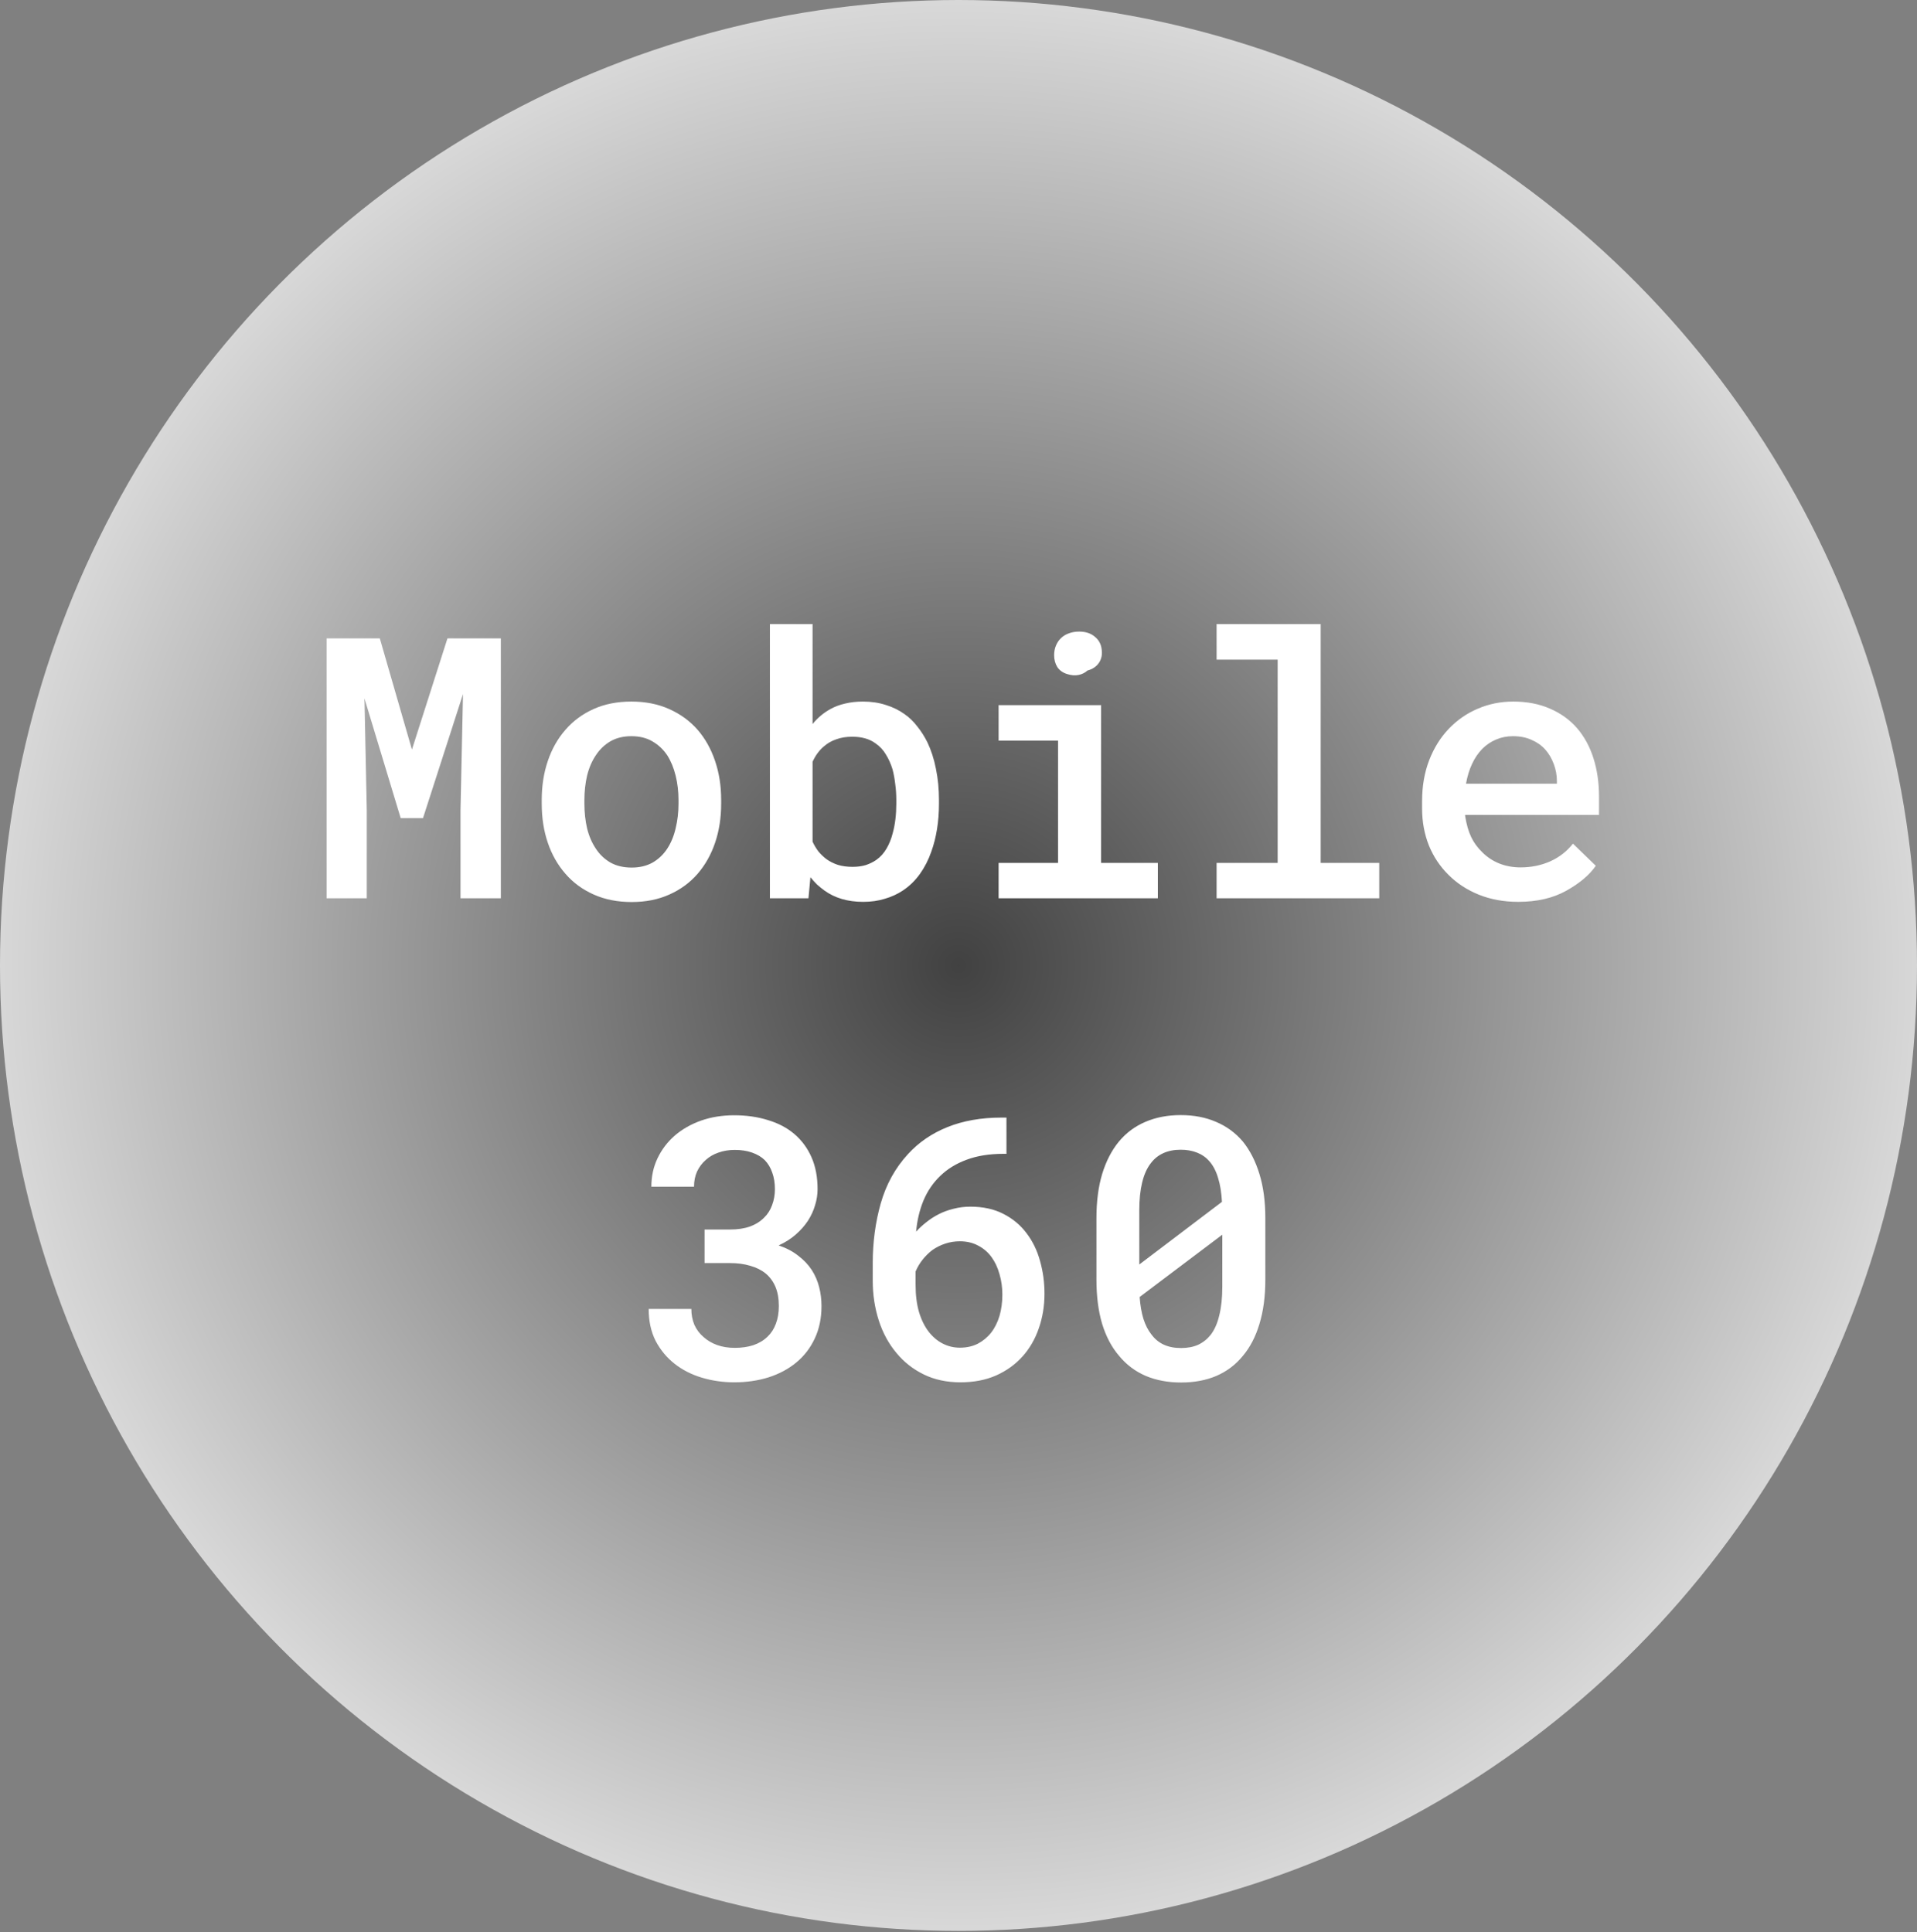 <svg width="367" height="370" viewBox="0 0 367 370" fill="none" xmlns="http://www.w3.org/2000/svg">
<rect x="0" y="0" width="367" height="370" fill="#808080" stroke="none"/>
<ellipse cx="183.5" cy="184.864" rx="183.5" ry="184.864" fill="url(#paint0_radial_209_144)" fill-opacity="0.7"/>
<path d="M72.711 122.234L78.863 143.528L85.665 122.234H95.885V172H88.16V155.115L88.639 132.898L80.982 156.653H76.71L69.772 133.719L70.216 155.115V172H62.525V122.234H72.711ZM103.712 153.167C103.712 150.478 104.099 147.994 104.874 145.716C105.649 143.414 106.777 141.421 108.258 139.734C109.716 138.048 111.505 136.727 113.624 135.77C115.743 134.812 118.159 134.334 120.87 134.334C123.582 134.334 125.997 134.812 128.116 135.77C130.258 136.727 132.07 138.048 133.551 139.734C135.009 141.421 136.126 143.414 136.9 145.716C137.675 147.994 138.062 150.478 138.062 153.167V153.885C138.062 156.596 137.675 159.091 136.9 161.37C136.126 163.649 135.009 165.631 133.551 167.317C132.092 169.004 130.292 170.325 128.15 171.282C126.031 172.239 123.627 172.718 120.938 172.718C118.227 172.718 115.8 172.239 113.658 171.282C111.516 170.325 109.716 169.004 108.258 167.317C106.777 165.631 105.649 163.649 104.874 161.37C104.099 159.091 103.712 156.596 103.712 153.885V153.167ZM111.881 153.885C111.881 155.548 112.052 157.12 112.394 158.602C112.758 160.083 113.316 161.382 114.068 162.498C114.798 163.615 115.732 164.503 116.871 165.164C118.01 165.802 119.366 166.121 120.938 166.121C122.465 166.121 123.798 165.802 124.938 165.164C126.077 164.503 127.011 163.615 127.74 162.498C128.469 161.382 129.005 160.083 129.347 158.602C129.711 157.12 129.894 155.548 129.894 153.885V153.167C129.894 151.549 129.711 150 129.347 148.519C128.982 147.037 128.447 145.739 127.74 144.622C126.988 143.506 126.043 142.617 124.903 141.956C123.787 141.295 122.442 140.965 120.87 140.965C119.321 140.965 117.976 141.295 116.837 141.956C115.72 142.617 114.798 143.506 114.068 144.622C113.316 145.739 112.758 147.037 112.394 148.519C112.052 150 111.881 151.549 111.881 153.167V153.885ZM179.762 153.885C179.762 155.594 179.636 157.223 179.386 158.772C179.135 160.322 178.771 161.757 178.292 163.079C177.745 164.651 177.016 166.076 176.104 167.352C175.193 168.628 174.099 169.687 172.823 170.53C171.798 171.214 170.647 171.738 169.371 172.103C168.118 172.49 166.751 172.684 165.27 172.684C163.766 172.684 162.398 172.501 161.168 172.137C159.938 171.772 158.832 171.237 157.853 170.53C157.351 170.166 156.873 169.778 156.417 169.368C155.984 168.935 155.562 168.468 155.152 167.967L154.776 172H147.394V119.5H155.562V138.641C156.041 138.048 156.565 137.513 157.135 137.034C157.704 136.556 158.32 136.134 158.98 135.77C159.846 135.291 160.792 134.938 161.817 134.71C162.866 134.459 163.993 134.334 165.201 134.334C166.796 134.334 168.255 134.55 169.576 134.983C170.921 135.394 172.128 135.986 173.199 136.761C174.111 137.399 174.92 138.185 175.626 139.119C176.355 140.031 176.993 141.033 177.54 142.127C178.269 143.654 178.816 145.351 179.181 147.22C179.568 149.088 179.762 151.071 179.762 153.167V153.885ZM171.593 153.167C171.593 152.119 171.524 151.105 171.388 150.125C171.274 149.122 171.103 148.188 170.875 147.322C170.556 146.274 170.134 145.328 169.61 144.485C169.109 143.619 168.425 142.89 167.56 142.298C166.99 141.888 166.34 141.58 165.611 141.375C164.882 141.17 164.062 141.067 163.15 141.067C162.034 141.067 161.031 141.227 160.143 141.546C159.254 141.842 158.479 142.275 157.818 142.845C157.34 143.232 156.907 143.688 156.52 144.212C156.155 144.713 155.836 145.26 155.562 145.853V161.165C155.882 161.849 156.257 162.475 156.69 163.045C157.146 163.592 157.659 164.082 158.229 164.515C158.867 164.97 159.596 165.335 160.416 165.608C161.259 165.859 162.193 165.984 163.219 165.984C164.153 165.984 164.996 165.87 165.748 165.643C166.5 165.392 167.172 165.062 167.765 164.651C168.562 164.082 169.212 163.364 169.713 162.498C170.237 161.609 170.636 160.618 170.909 159.524C171.137 158.704 171.308 157.815 171.422 156.858C171.536 155.901 171.593 154.91 171.593 153.885V153.167ZM191.178 135.018H210.797V165.232H221.666V172H191.178V165.232H202.56V141.819H191.178V135.018ZM201.808 125.447C201.808 124.786 201.922 124.183 202.149 123.636C202.377 123.066 202.708 122.576 203.141 122.166C203.551 121.779 204.041 121.482 204.61 121.277C205.203 121.049 205.864 120.936 206.593 120.936C207.823 120.936 208.814 121.255 209.566 121.893C210.341 122.508 210.785 123.305 210.899 124.285C211.059 125.288 210.888 126.165 210.387 126.917C209.885 127.646 209.156 128.136 208.199 128.387C207.721 128.82 207.151 129.104 206.49 129.241C205.829 129.378 205.1 129.321 204.303 129.07C203.482 128.82 202.856 128.375 202.423 127.737C202.013 127.076 201.808 126.313 201.808 125.447ZM232.911 119.5H252.838V165.232H264.049V172H232.911V165.232H244.601V126.302H232.911V119.5ZM290.641 172.684C287.906 172.684 285.4 172.228 283.121 171.316C280.865 170.405 278.928 169.14 277.311 167.522C275.693 165.927 274.439 164.048 273.551 161.883C272.685 159.695 272.252 157.337 272.252 154.808V153.406C272.252 150.512 272.708 147.892 273.619 145.545C274.531 143.198 275.784 141.193 277.379 139.529C278.974 137.866 280.82 136.59 282.916 135.701C285.035 134.79 287.291 134.334 289.684 134.334C292.35 134.334 294.708 134.79 296.759 135.701C298.81 136.59 300.53 137.832 301.92 139.427C303.31 141.045 304.358 142.97 305.064 145.203C305.771 147.436 306.124 149.874 306.124 152.518V156.038H280.489V156.209C280.74 157.827 281.127 159.183 281.651 160.276C282.175 161.37 282.893 162.35 283.805 163.216C284.716 164.127 285.787 164.834 287.018 165.335C288.271 165.836 289.638 166.087 291.119 166.087C293.147 166.087 295.038 165.7 296.793 164.925C298.548 164.127 299.994 162.999 301.134 161.541L305.509 165.779C304.278 167.557 302.387 169.152 299.835 170.564C297.306 171.977 294.241 172.684 290.641 172.684ZM289.649 140.965C288.487 140.965 287.405 141.181 286.402 141.614C285.423 142.024 284.545 142.617 283.771 143.392C282.996 144.189 282.346 145.146 281.822 146.263C281.298 147.379 280.911 148.644 280.66 150.057H298.058V149.51C298.058 148.439 297.864 147.379 297.477 146.331C297.089 145.26 296.542 144.326 295.836 143.528C295.152 142.754 294.286 142.138 293.238 141.683C292.213 141.204 291.017 140.965 289.649 140.965ZM134.884 235.426H139.771C141.23 235.426 142.506 235.232 143.6 234.845C144.693 234.435 145.593 233.865 146.3 233.136C146.961 232.498 147.462 231.712 147.804 230.777C148.168 229.82 148.351 228.795 148.351 227.701C148.351 226.516 148.18 225.457 147.838 224.522C147.519 223.588 147.04 222.791 146.402 222.13C145.764 221.515 144.955 221.036 143.976 220.694C143.019 220.353 141.913 220.182 140.66 220.182C139.544 220.182 138.507 220.353 137.55 220.694C136.616 221.013 135.807 221.48 135.123 222.096C134.417 222.711 133.858 223.451 133.448 224.317C133.061 225.183 132.867 226.152 132.867 227.223H124.698C124.698 225.24 125.097 223.417 125.895 221.754C126.692 220.09 127.797 218.644 129.21 217.413C130.623 216.205 132.286 215.26 134.2 214.576C136.137 213.893 138.256 213.551 140.558 213.551C142.905 213.551 145.058 213.858 147.018 214.474C149 215.066 150.686 215.955 152.076 217.14C153.489 218.347 154.583 219.828 155.357 221.583C156.132 223.338 156.52 225.377 156.52 227.701C156.52 228.727 156.36 229.752 156.041 230.777C155.745 231.803 155.289 232.794 154.674 233.751C154.059 234.685 153.284 235.562 152.35 236.383C151.415 237.203 150.322 237.898 149.068 238.468C150.549 238.969 151.803 239.63 152.828 240.45C153.876 241.248 154.731 242.148 155.392 243.15C156.052 244.176 156.531 245.281 156.827 246.466C157.123 247.628 157.271 248.836 157.271 250.089C157.271 252.413 156.839 254.487 155.973 256.31C155.13 258.11 153.967 259.625 152.486 260.855C150.982 262.109 149.205 263.066 147.154 263.727C145.126 264.365 142.927 264.684 140.558 264.684C138.416 264.684 136.354 264.387 134.371 263.795C132.389 263.202 130.646 262.314 129.142 261.129C127.638 259.944 126.43 258.486 125.519 256.754C124.63 254.999 124.186 252.96 124.186 250.636H132.354C132.354 251.729 132.548 252.743 132.936 253.678C133.346 254.589 133.927 255.364 134.679 256.002C135.408 256.663 136.274 257.175 137.276 257.54C138.302 257.905 139.43 258.087 140.66 258.087C141.982 258.087 143.167 257.916 144.215 257.574C145.286 257.21 146.186 256.674 146.915 255.968C147.621 255.307 148.157 254.487 148.521 253.507C148.909 252.504 149.103 251.365 149.103 250.089C149.103 248.653 148.886 247.423 148.453 246.397C148.02 245.372 147.394 244.518 146.573 243.834C145.753 243.173 144.762 242.683 143.6 242.364C142.46 242.022 141.184 241.852 139.771 241.852H134.884V235.426ZM192.682 213.995V220.934H192.135C189.423 220.934 187.065 221.31 185.06 222.062C183.077 222.791 181.402 223.816 180.035 225.138C178.645 226.459 177.563 228.043 176.788 229.889C176.036 231.734 175.569 233.717 175.387 235.836C175.934 235.221 176.572 234.628 177.301 234.059C178.03 233.466 178.839 232.942 179.728 232.486C180.571 232.053 181.505 231.712 182.53 231.461C183.556 231.188 184.638 231.051 185.777 231.051C188.193 231.051 190.289 231.507 192.066 232.418C193.867 233.329 195.348 234.56 196.51 236.109C197.695 237.659 198.561 239.436 199.107 241.441C199.677 243.447 199.962 245.532 199.962 247.696C199.962 250.066 199.597 252.288 198.868 254.361C198.162 256.412 197.125 258.201 195.758 259.728C194.368 261.277 192.67 262.496 190.665 263.385C188.683 264.251 186.415 264.684 183.863 264.684C181.243 264.684 178.907 264.182 176.856 263.18C174.806 262.177 173.074 260.821 171.661 259.112C170.157 257.335 169.018 255.25 168.243 252.857C167.468 250.442 167.081 247.901 167.081 245.235V241.852C167.081 237.841 167.594 234.024 168.619 230.401C169.667 226.756 171.399 223.622 173.814 221.002C175.865 218.746 178.395 217.014 181.402 215.807C184.41 214.599 187.851 213.995 191.725 213.995H192.682ZM183.761 237.682C182.781 237.682 181.847 237.83 180.958 238.126C180.069 238.422 179.249 238.832 178.497 239.356C177.813 239.881 177.198 240.484 176.651 241.168C176.104 241.852 175.649 242.615 175.284 243.458V245.987C175.284 247.97 175.501 249.713 175.934 251.217C176.389 252.721 177.005 253.974 177.779 254.977C178.554 255.979 179.454 256.743 180.479 257.267C181.505 257.791 182.599 258.053 183.761 258.053C185.037 258.053 186.176 257.802 187.179 257.301C188.181 256.777 189.036 256.07 189.742 255.182C190.449 254.27 190.984 253.199 191.349 251.969C191.713 250.715 191.896 249.36 191.896 247.901C191.896 246.511 191.713 245.201 191.349 243.971C191.007 242.717 190.494 241.624 189.811 240.689C189.127 239.755 188.272 239.026 187.247 238.502C186.244 237.955 185.082 237.682 183.761 237.682ZM242.242 245.03C242.242 248.22 241.866 251.046 241.114 253.507C240.385 255.945 239.326 257.984 237.936 259.625C236.568 261.311 234.882 262.587 232.877 263.453C230.895 264.296 228.639 264.718 226.109 264.718C223.603 264.718 221.347 264.296 219.342 263.453C217.337 262.587 215.639 261.311 214.249 259.625C212.836 257.984 211.754 255.945 211.002 253.507C210.273 251.046 209.908 248.22 209.908 245.03V233.238C209.908 230.048 210.273 227.234 211.002 224.796C211.754 222.335 212.825 220.261 214.215 218.575C215.605 216.912 217.291 215.659 219.273 214.815C221.279 213.95 223.535 213.517 226.041 213.517C228.57 213.517 230.826 213.95 232.809 214.815C234.814 215.659 236.523 216.912 237.936 218.575C239.303 220.261 240.362 222.335 241.114 224.796C241.866 227.234 242.242 230.048 242.242 233.238V245.03ZM218.111 242.125L233.937 230.128C233.845 228.351 233.595 226.812 233.185 225.514C232.797 224.215 232.239 223.155 231.51 222.335C230.872 221.606 230.086 221.059 229.151 220.694C228.24 220.33 227.203 220.147 226.041 220.147C224.788 220.147 223.683 220.364 222.726 220.797C221.769 221.23 220.971 221.868 220.333 222.711C219.581 223.668 219.023 224.91 218.658 226.437C218.294 227.94 218.111 229.718 218.111 231.769V238.468C218.111 239.334 218.111 239.994 218.111 240.45C218.111 240.906 218.111 241.464 218.111 242.125ZM234.005 246.397V240.108C234.005 239.539 234.005 238.946 234.005 238.331C234.005 237.716 234.005 237.078 234.005 236.417L218.18 248.346C218.294 249.918 218.533 251.308 218.897 252.516C219.285 253.723 219.798 254.726 220.436 255.523C221.074 256.389 221.86 257.039 222.794 257.472C223.751 257.905 224.856 258.121 226.109 258.121C227.34 258.121 228.422 257.916 229.356 257.506C230.291 257.073 231.088 256.446 231.749 255.626C232.501 254.669 233.059 253.416 233.424 251.866C233.811 250.317 234.005 248.494 234.005 246.397Z" fill="white"/>
<defs>
<radialGradient id="paint0_radial_209_144" cx="0" cy="0" r="1" gradientUnits="userSpaceOnUse" gradientTransform="translate(183.5 184.864) rotate(90) scale(184.864 183.5)">
<stop stop-color="#272727"/>
<stop offset="1" stop-color="white"/>
</radialGradient>
</defs>
</svg>
